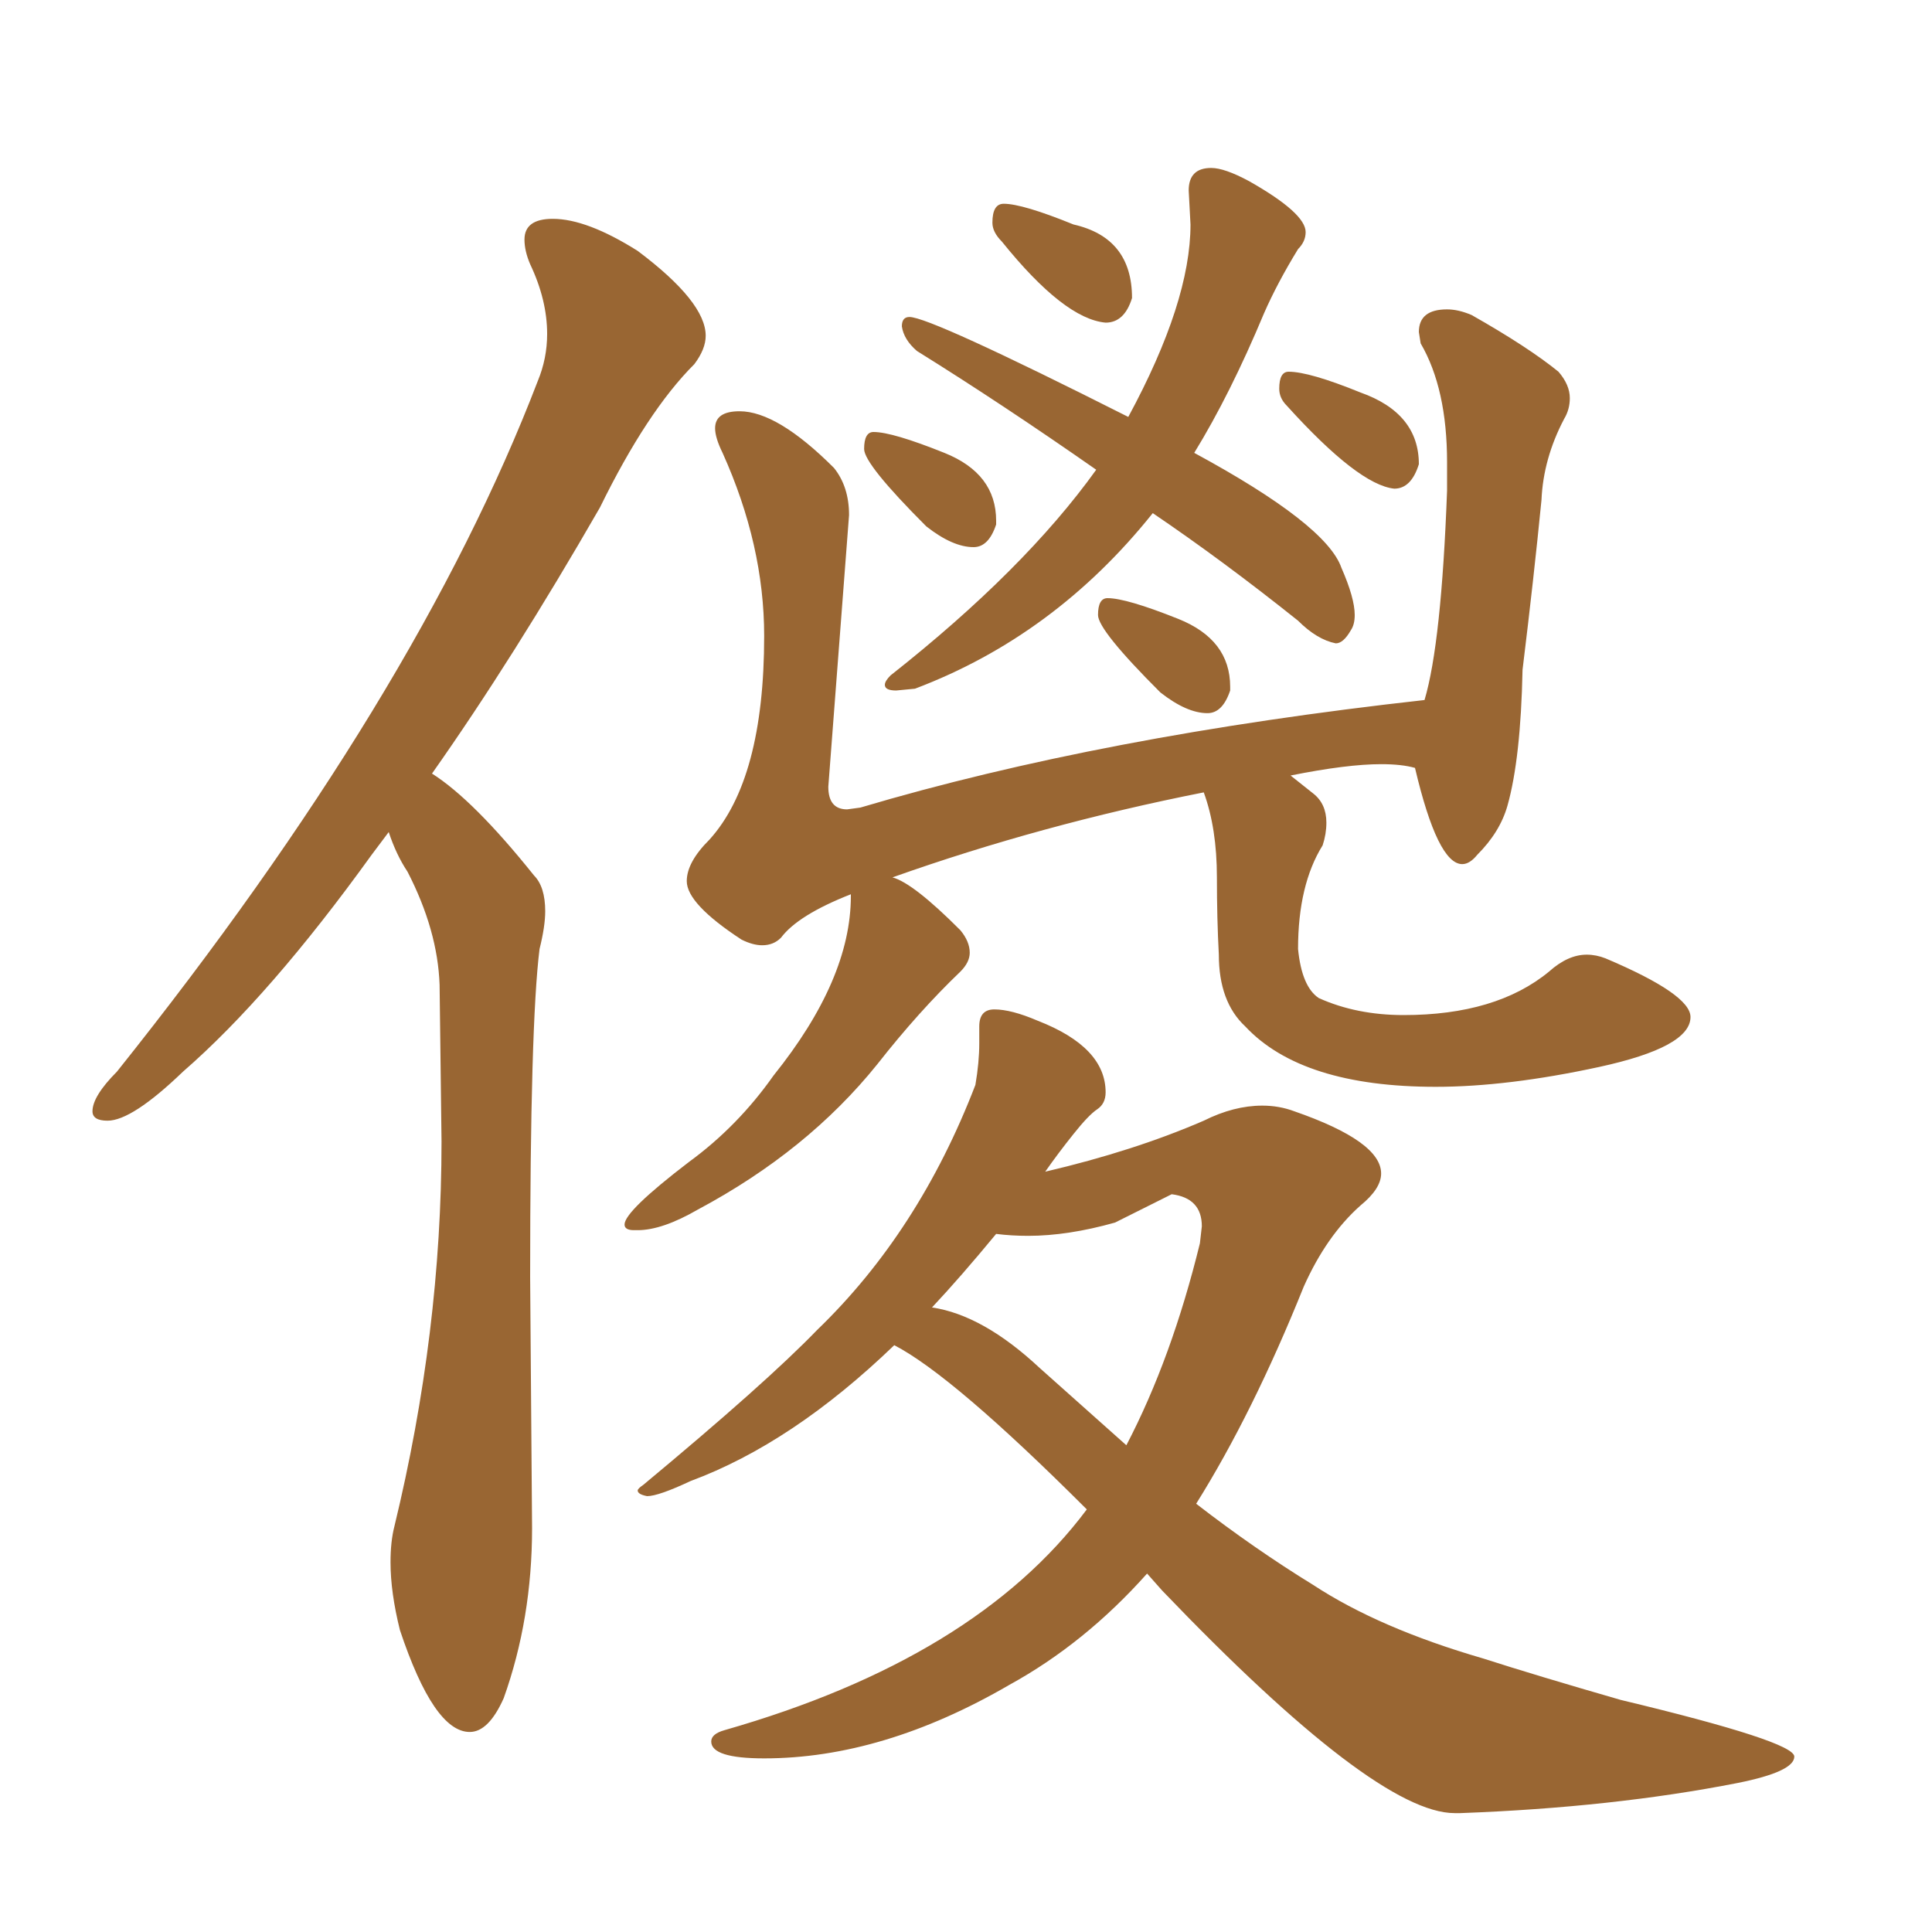 <svg xmlns="http://www.w3.org/2000/svg" xmlns:xlink="http://www.w3.org/1999/xlink" width="150" height="150"><path fill="#996633" padding="10" d="M36.47 134.47L36.47 134.47Q33.69 134.47 31.05 126.56L31.05 126.56Q30.32 123.63 30.32 121.29L30.32 121.29Q30.32 119.68 30.62 118.51L30.62 118.51Q34.28 103.42 34.28 88.62L34.28 88.62L34.13 76.46Q33.98 72.22 31.64 67.68L31.64 67.68Q30.76 66.36 30.18 64.60L30.18 64.60L28.86 66.36Q20.95 77.34 14.21 83.20L14.21 83.20Q10.25 87.01 8.35 87.01L8.35 87.01Q7.18 87.01 7.18 86.28L7.18 86.28Q7.18 85.11 9.08 83.20L9.08 83.20Q32.37 54.05 41.75 29.59L41.75 29.59Q42.48 27.83 42.48 25.93L42.48 25.93Q42.48 23.29 41.16 20.51L41.16 20.51Q40.72 19.48 40.72 18.60L40.72 18.60Q40.72 16.99 42.92 16.99L42.92 16.99Q45.56 16.99 49.51 19.48L49.51 19.48Q54.79 23.44 54.79 26.07L54.79 26.07Q54.79 27.10 53.91 28.27L53.91 28.27Q50.24 31.93 46.58 39.40L46.58 39.40Q39.84 51.12 33.54 60.06L33.54 60.06Q36.77 62.11 41.46 67.97L41.46 67.97Q42.33 68.85 42.33 70.75L42.33 70.75Q42.33 71.92 41.89 73.68L41.89 73.68Q41.16 79.54 41.16 99.17L41.16 99.17L41.31 118.65Q41.31 125.68 39.11 131.84L39.11 131.84Q37.94 134.47 36.47 134.47ZM71.04 53.47L69.58 53.61Q68.70 53.61 68.70 53.17L68.70 53.17Q68.70 52.88 69.14 52.44L69.14 52.44Q79.54 44.24 85.11 36.47L85.11 36.47Q77.78 31.35 71.19 27.25L71.19 27.25Q70.17 26.37 70.02 25.34L70.02 25.34Q70.02 24.61 70.61 24.61L70.61 24.61Q72.22 24.61 87.60 32.37L87.60 32.37Q92.43 23.44 92.43 17.43L92.43 17.43L92.29 14.79Q92.29 13.04 94.04 13.04L94.04 13.04Q95.07 13.04 96.97 14.06L96.97 14.06Q101.37 16.55 101.37 18.02L101.37 18.02Q101.37 18.75 100.78 19.34L100.78 19.34Q99.17 21.97 98.14 24.32L98.14 24.32Q95.51 30.62 92.72 35.16L92.72 35.16Q102.98 40.72 104.15 44.09L104.15 44.09Q105.18 46.44 105.18 47.75L105.18 47.75Q105.18 48.49 104.88 48.93L104.88 48.93Q104.30 49.95 103.71 49.95L103.71 49.95Q102.25 49.66 100.78 48.19L100.78 48.19Q94.92 43.51 89.50 39.84L89.50 39.84Q81.88 49.37 71.04 53.47L71.04 53.47ZM49.51 95.51L49.51 95.51L49.22 95.51Q48.49 95.51 48.49 95.07L48.49 95.07Q48.49 94.04 53.47 90.23L53.47 90.23Q57.28 87.45 60.06 83.50L60.06 83.50Q66.06 76.03 66.06 69.58L66.06 69.58L66.06 69.43Q61.96 71.04 60.64 72.80L60.64 72.80Q60.06 73.39 59.18 73.39L59.18 73.39Q58.45 73.39 57.57 72.95L57.57 72.95Q53.32 70.17 53.32 68.41L53.32 68.41Q53.32 66.94 55.08 65.19L55.08 65.19Q59.33 60.50 59.33 49.37L59.33 49.37Q59.33 42.33 56.10 35.16L56.10 35.16Q55.52 33.98 55.52 33.25L55.52 33.25Q55.52 31.93 57.42 31.93L57.42 31.93Q60.35 31.93 64.75 36.33L64.75 36.33Q65.92 37.79 65.92 39.99L65.92 39.99L64.31 61.08Q64.31 62.84 65.77 62.84L65.77 62.84L66.80 62.70Q85.55 57.13 110.60 54.35L110.60 54.35Q111.91 49.95 112.35 38.09L112.35 38.09L112.35 35.89Q112.35 30.18 110.30 26.66L110.30 26.66L110.16 25.78Q110.16 24.02 112.35 24.02L112.35 24.02Q113.23 24.02 114.26 24.46L114.26 24.46Q118.65 26.95 121.00 28.86L121.00 28.86Q121.88 29.88 121.88 30.91L121.88 30.91Q121.88 31.79 121.44 32.52L121.44 32.52Q119.82 35.60 119.68 38.82L119.68 38.82Q119.09 44.82 118.21 52.00L118.21 52.00Q118.07 58.89 117.04 62.55L117.04 62.55Q116.46 64.60 114.70 66.36L114.70 66.36Q114.11 67.09 113.53 67.09L113.53 67.09Q111.62 67.09 109.86 59.62L109.86 59.62Q108.84 59.33 107.23 59.33L107.23 59.33Q104.59 59.33 100.20 60.21L100.20 60.21Q100.93 60.79 101.95 61.60Q102.98 62.40 102.98 63.87L102.98 63.87Q102.98 64.75 102.69 65.63L102.69 65.63Q100.78 68.70 100.78 73.68L100.78 73.68Q101.07 76.61 102.39 77.49L102.39 77.49Q105.32 78.81 108.98 78.81L108.98 78.81Q116.16 78.81 120.26 75.44L120.26 75.44Q121.73 74.12 123.19 74.12L123.19 74.12Q123.93 74.12 124.66 74.41L124.66 74.41Q131.25 77.20 131.25 78.96L131.25 78.96Q131.25 81.30 124.15 82.84Q117.04 84.38 111.47 84.38L111.47 84.38Q101.07 84.38 96.68 79.69L96.68 79.69Q94.63 77.78 94.63 74.12L94.63 74.12Q94.48 71.34 94.48 68.12L94.48 68.12Q94.48 64.31 93.46 61.52L93.46 61.52Q80.86 64.01 69.29 68.12L69.29 68.12Q70.90 68.55 74.56 72.22L74.56 72.22Q75.29 73.10 75.29 73.97L75.29 73.97Q75.29 74.71 74.56 75.44L74.56 75.44Q71.34 78.52 68.12 82.62L68.12 82.62Q62.70 89.36 54.20 93.90L54.20 93.90Q51.42 95.51 49.51 95.51ZM113.38 140.77L113.38 140.77L112.94 140.77Q106.79 140.77 90.23 123.49L90.23 123.49L89.06 122.17Q84.23 127.59 78.37 130.81L78.37 130.81Q68.55 136.52 59.33 136.52L59.33 136.52Q55.22 136.52 55.22 135.21L55.22 135.21Q55.22 134.62 56.25 134.33L56.25 134.33Q75.73 128.76 84.38 117.19L84.38 117.19Q73.97 106.79 69.43 104.44L69.43 104.44Q61.52 112.06 53.61 114.99L53.61 114.99Q51.12 116.16 50.24 116.16L50.24 116.16Q49.51 116.02 49.51 115.72L49.51 115.72Q49.51 115.58 49.95 115.28L49.95 115.28Q59.47 107.37 63.43 103.27L63.43 103.27Q71.34 95.65 75.73 84.23L75.73 84.23Q76.03 82.47 76.03 81.01L76.03 81.01L76.03 79.69Q76.03 78.37 77.20 78.37L77.20 78.37Q78.52 78.37 80.57 79.25L80.57 79.25Q85.84 81.30 85.84 84.81L85.84 84.81Q85.84 85.69 85.18 86.13Q84.52 86.57 83.35 88.04Q82.18 89.50 81.15 90.97L81.15 90.97Q88.04 89.36 93.46 87.01L93.46 87.01Q95.80 85.84 98.00 85.84L98.00 85.84Q99.32 85.84 100.49 86.28L100.49 86.28Q107.23 88.62 107.23 91.11L107.23 91.11Q107.23 92.29 105.62 93.60L105.62 93.60Q102.98 95.95 101.22 99.90L101.22 99.90Q97.27 109.72 92.87 116.75L92.87 116.75Q97.41 120.26 101.95 123.05L101.95 123.05Q107.08 126.42 115.14 128.76L115.14 128.76Q119.24 130.08 125.83 131.98L125.83 131.98Q139.31 135.21 139.31 136.38L139.31 136.38Q139.31 137.55 134.91 138.43L134.91 138.43Q125.24 140.33 113.38 140.77ZM80.71 106.20L87.45 112.21Q90.97 105.47 93.16 96.53L93.16 96.53L93.31 95.21Q93.31 93.02 90.97 92.72L90.97 92.72L86.57 94.92Q82.91 95.95 79.83 95.95L79.83 95.95Q78.52 95.95 77.34 95.80L77.34 95.80Q74.56 99.17 72.36 101.51L72.36 101.51Q76.32 102.10 80.71 106.20L80.71 106.20ZM85.84 25.05L85.84 25.05Q82.62 24.76 77.78 18.75L77.78 18.75Q77.05 18.02 77.05 17.29L77.05 17.29Q77.05 15.82 77.93 15.82L77.93 15.82Q79.39 15.82 83.35 17.43L83.35 17.43Q87.89 18.46 87.89 23.14L87.89 23.14Q87.30 25.05 85.84 25.05ZM75.59 42.48L75.59 42.48Q73.97 42.48 71.92 40.87L71.92 40.87Q67.09 36.04 67.09 34.86L67.09 34.86Q67.09 33.54 67.82 33.54L67.82 33.54Q69.29 33.54 73.32 35.16Q77.34 36.77 77.34 40.43L77.34 40.43L77.34 40.72Q76.76 42.48 75.59 42.48ZM93.75 55.37L93.75 55.37Q92.14 55.37 90.09 53.76L90.09 53.76Q85.25 48.93 85.25 47.75L85.25 47.75Q85.25 46.44 85.99 46.44L85.99 46.44Q87.45 46.44 91.48 48.05Q95.51 49.66 95.51 53.32L95.51 53.32L95.51 53.61Q94.92 55.37 93.75 55.37ZM108.25 37.94L108.25 37.94Q105.47 37.65 99.90 31.49L99.90 31.49Q99.32 30.91 99.32 30.18L99.32 30.18Q99.32 28.86 100.05 28.86L100.05 28.86Q101.66 28.86 105.62 30.47L105.62 30.47Q110.16 32.08 110.16 36.04L110.16 36.04Q109.57 37.94 108.25 37.94Z"/></svg>